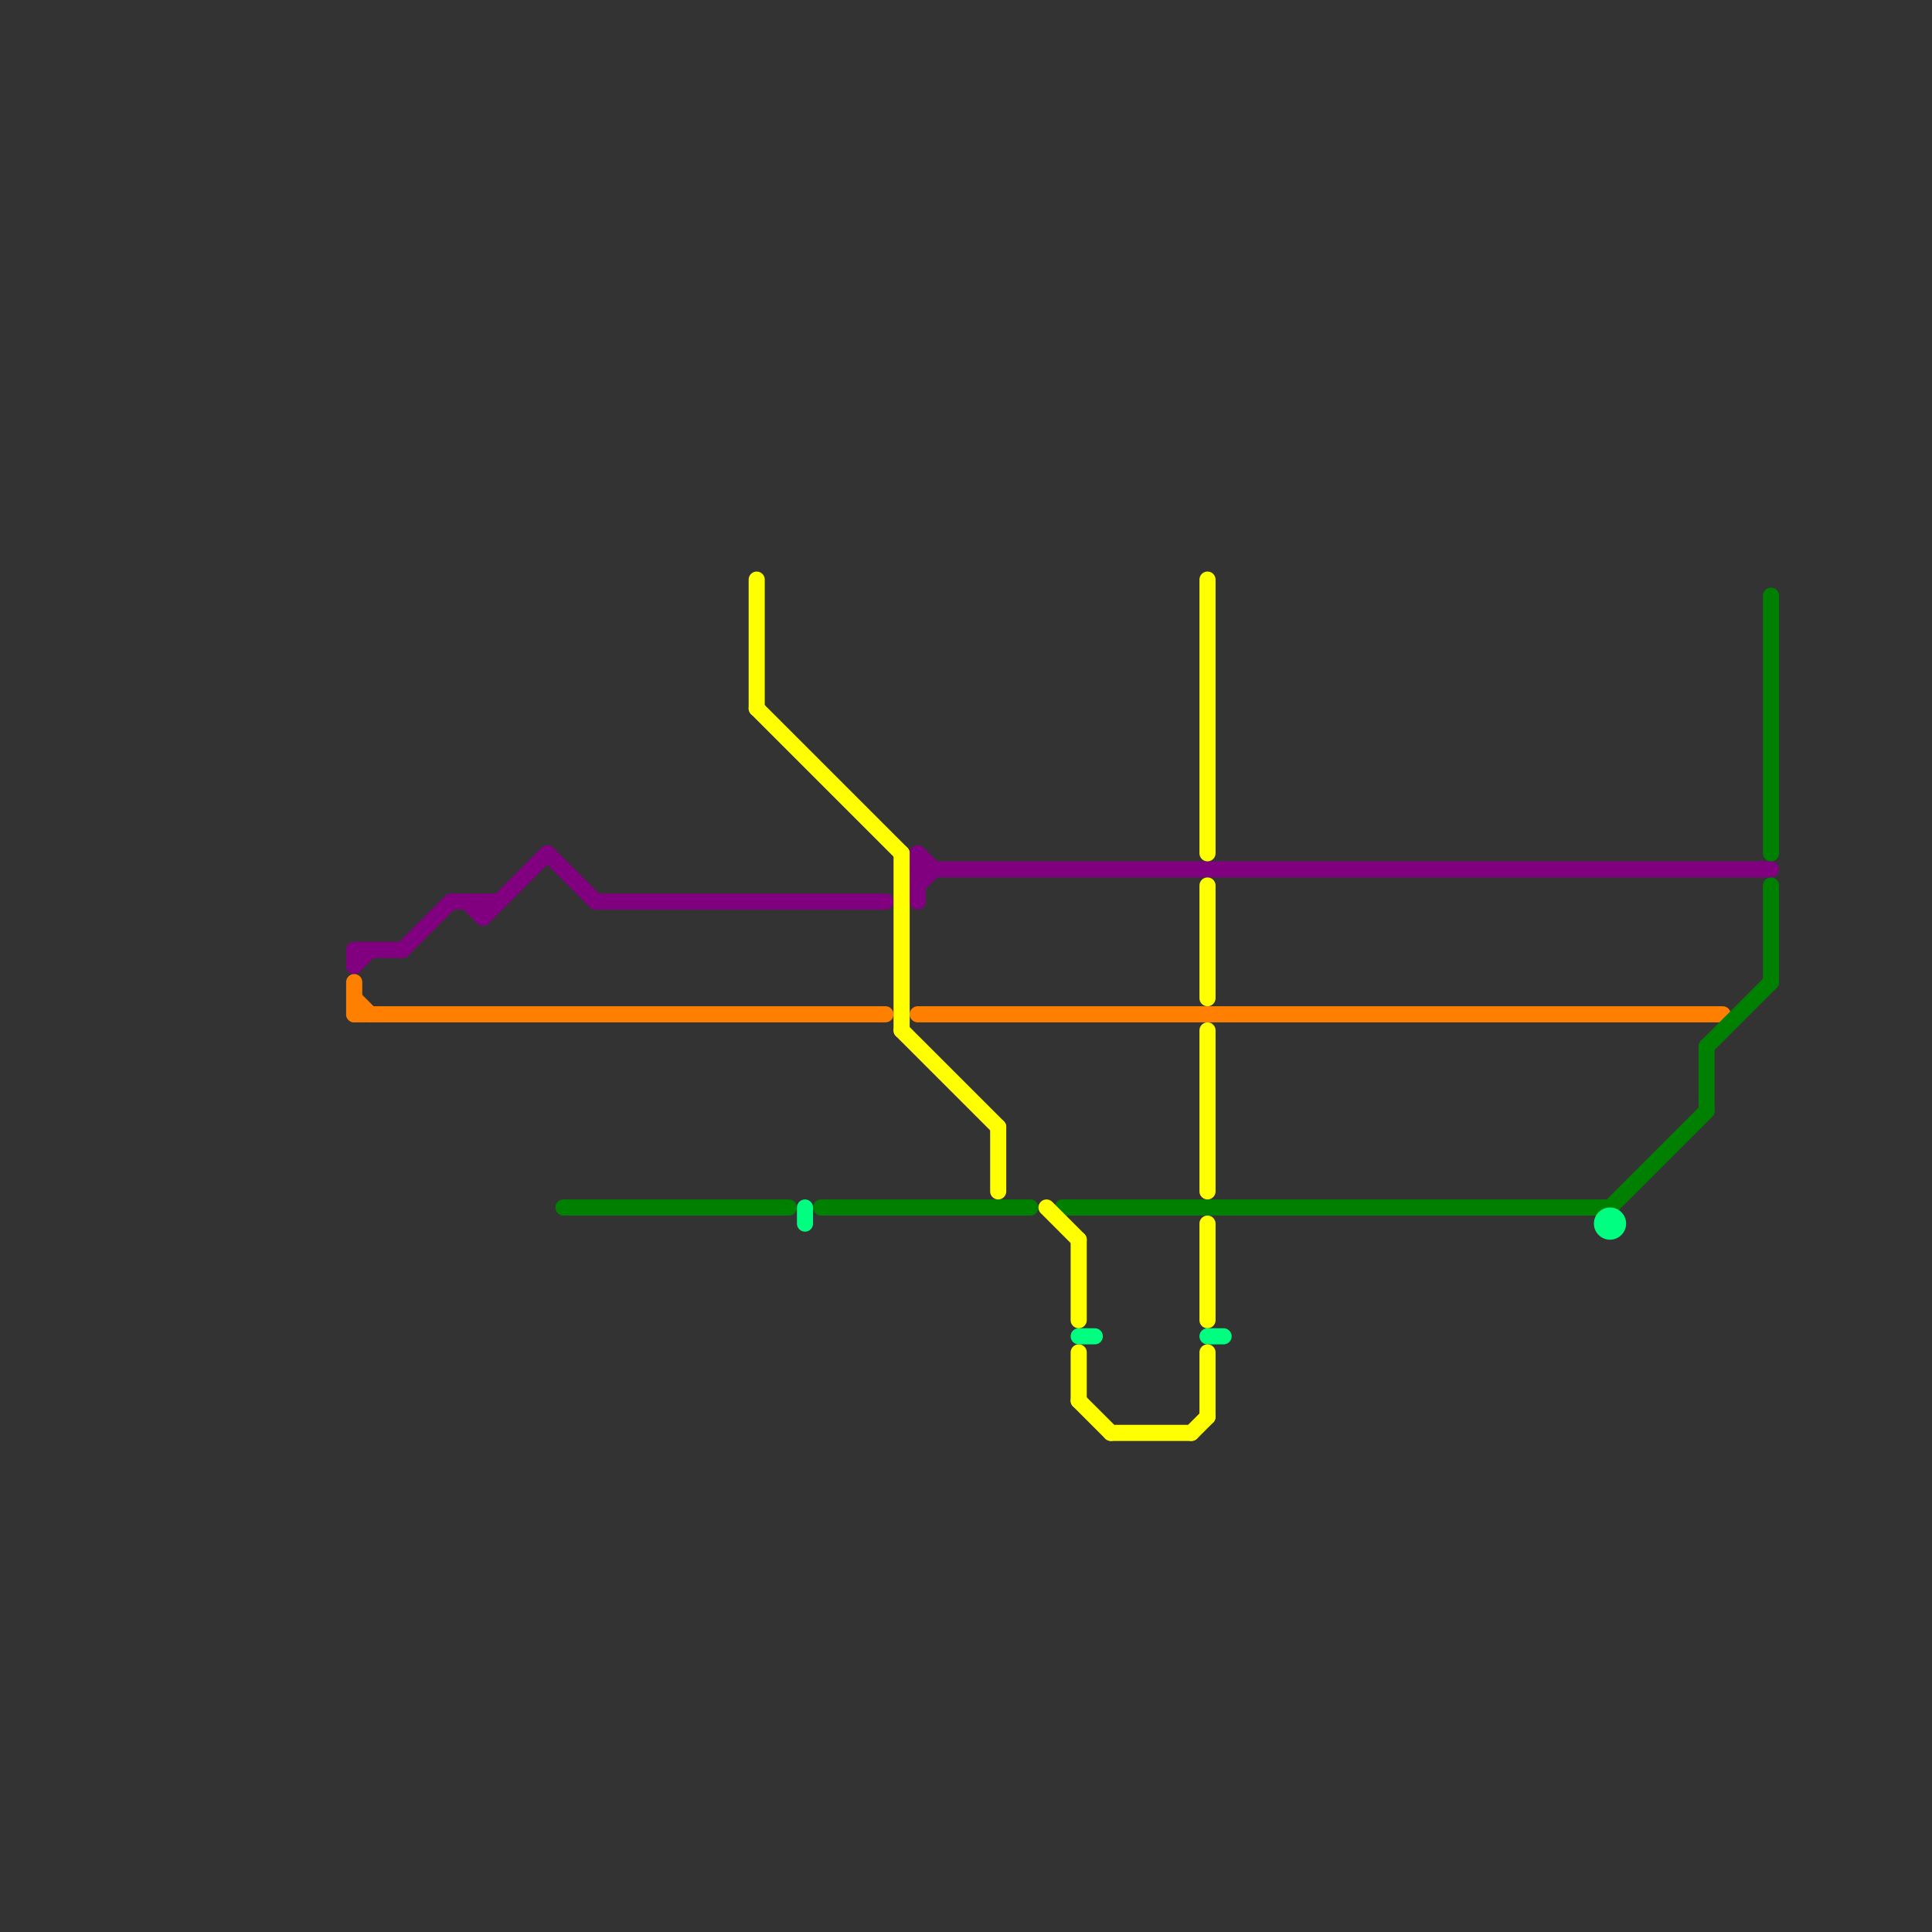 
<svg version="1.1" xmlns="http://www.w3.org/2000/svg" viewBox="0 0 120 120">
<rect x="0" y="0" width="120" height="120" fill="#333333" stroke="none"/>
<style>text { font: 1px Helvetica; font-weight: 600; white-space: pre; dominant-baseline: central; } line { stroke-width: 1; fill: none; stroke-linecap: round; stroke-linejoin: round; } .c0 { stroke: #800080 } .c1 { stroke: #ff8000 } .c2 { stroke: #008000 } .c3 { stroke: #00ff80 } .c4 { stroke: #ffff00 }</style><defs><g id="wm-xf"><circle r="1.2" fill="#000"/><circle r="0.9" fill="#fff"/><circle r="0.6" fill="#000"/><circle r="0.3" fill="#fff"/></g><g id="wm"><circle r="0.6" fill="#000"/><circle r="0.3" fill="#fff"/></g></defs><line class="c0" x1="57" y1="53" x2="58" y2="54"/><line class="c0" x1="37" y1="56" x2="55" y2="56"/><line class="c0" x1="57" y1="54" x2="110" y2="54"/><line class="c0" x1="22" y1="60" x2="23" y2="59"/><line class="c0" x1="30" y1="56" x2="30" y2="57"/><line class="c0" x1="22" y1="59" x2="25" y2="59"/><line class="c0" x1="25" y1="59" x2="28" y2="56"/><line class="c0" x1="28" y1="56" x2="31" y2="56"/><line class="c0" x1="29" y1="56" x2="30" y2="57"/><line class="c0" x1="34" y1="53" x2="37" y2="56"/><line class="c0" x1="30" y1="57" x2="34" y2="53"/><line class="c0" x1="57" y1="55" x2="58" y2="54"/><line class="c0" x1="57" y1="53" x2="57" y2="56"/><line class="c0" x1="22" y1="59" x2="22" y2="60"/><line class="c1" x1="22" y1="63" x2="55" y2="63"/><line class="c1" x1="57" y1="63" x2="107" y2="63"/><line class="c1" x1="22" y1="62" x2="23" y2="63"/><line class="c1" x1="22" y1="61" x2="22" y2="63"/><line class="c2" x1="110" y1="37" x2="110" y2="53"/><line class="c2" x1="66" y1="75" x2="100" y2="75"/><line class="c2" x1="51" y1="75" x2="64" y2="75"/><line class="c2" x1="35" y1="75" x2="49" y2="75"/><line class="c2" x1="100" y1="75" x2="106" y2="69"/><line class="c2" x1="106" y1="65" x2="110" y2="61"/><line class="c2" x1="110" y1="55" x2="110" y2="61"/><line class="c2" x1="106" y1="65" x2="106" y2="69"/><line class="c3" x1="75" y1="83" x2="76" y2="83"/><line class="c3" x1="50" y1="75" x2="50" y2="76"/><line class="c3" x1="67" y1="83" x2="68" y2="83"/><circle cx="100" cy="76" r="1" fill="#00ff80" /><line class="c4" x1="47" y1="44" x2="56" y2="53"/><line class="c4" x1="75" y1="64" x2="75" y2="74"/><line class="c4" x1="75" y1="84" x2="75" y2="88"/><line class="c4" x1="67" y1="84" x2="67" y2="87"/><line class="c4" x1="74" y1="89" x2="75" y2="88"/><line class="c4" x1="62" y1="70" x2="62" y2="74"/><line class="c4" x1="75" y1="36" x2="75" y2="53"/><line class="c4" x1="67" y1="77" x2="67" y2="82"/><line class="c4" x1="75" y1="55" x2="75" y2="62"/><line class="c4" x1="65" y1="75" x2="67" y2="77"/><line class="c4" x1="67" y1="87" x2="69" y2="89"/><line class="c4" x1="75" y1="76" x2="75" y2="82"/><line class="c4" x1="56" y1="64" x2="62" y2="70"/><line class="c4" x1="69" y1="89" x2="74" y2="89"/><line class="c4" x1="47" y1="36" x2="47" y2="44"/><line class="c4" x1="56" y1="53" x2="56" y2="64"/>
</svg>
